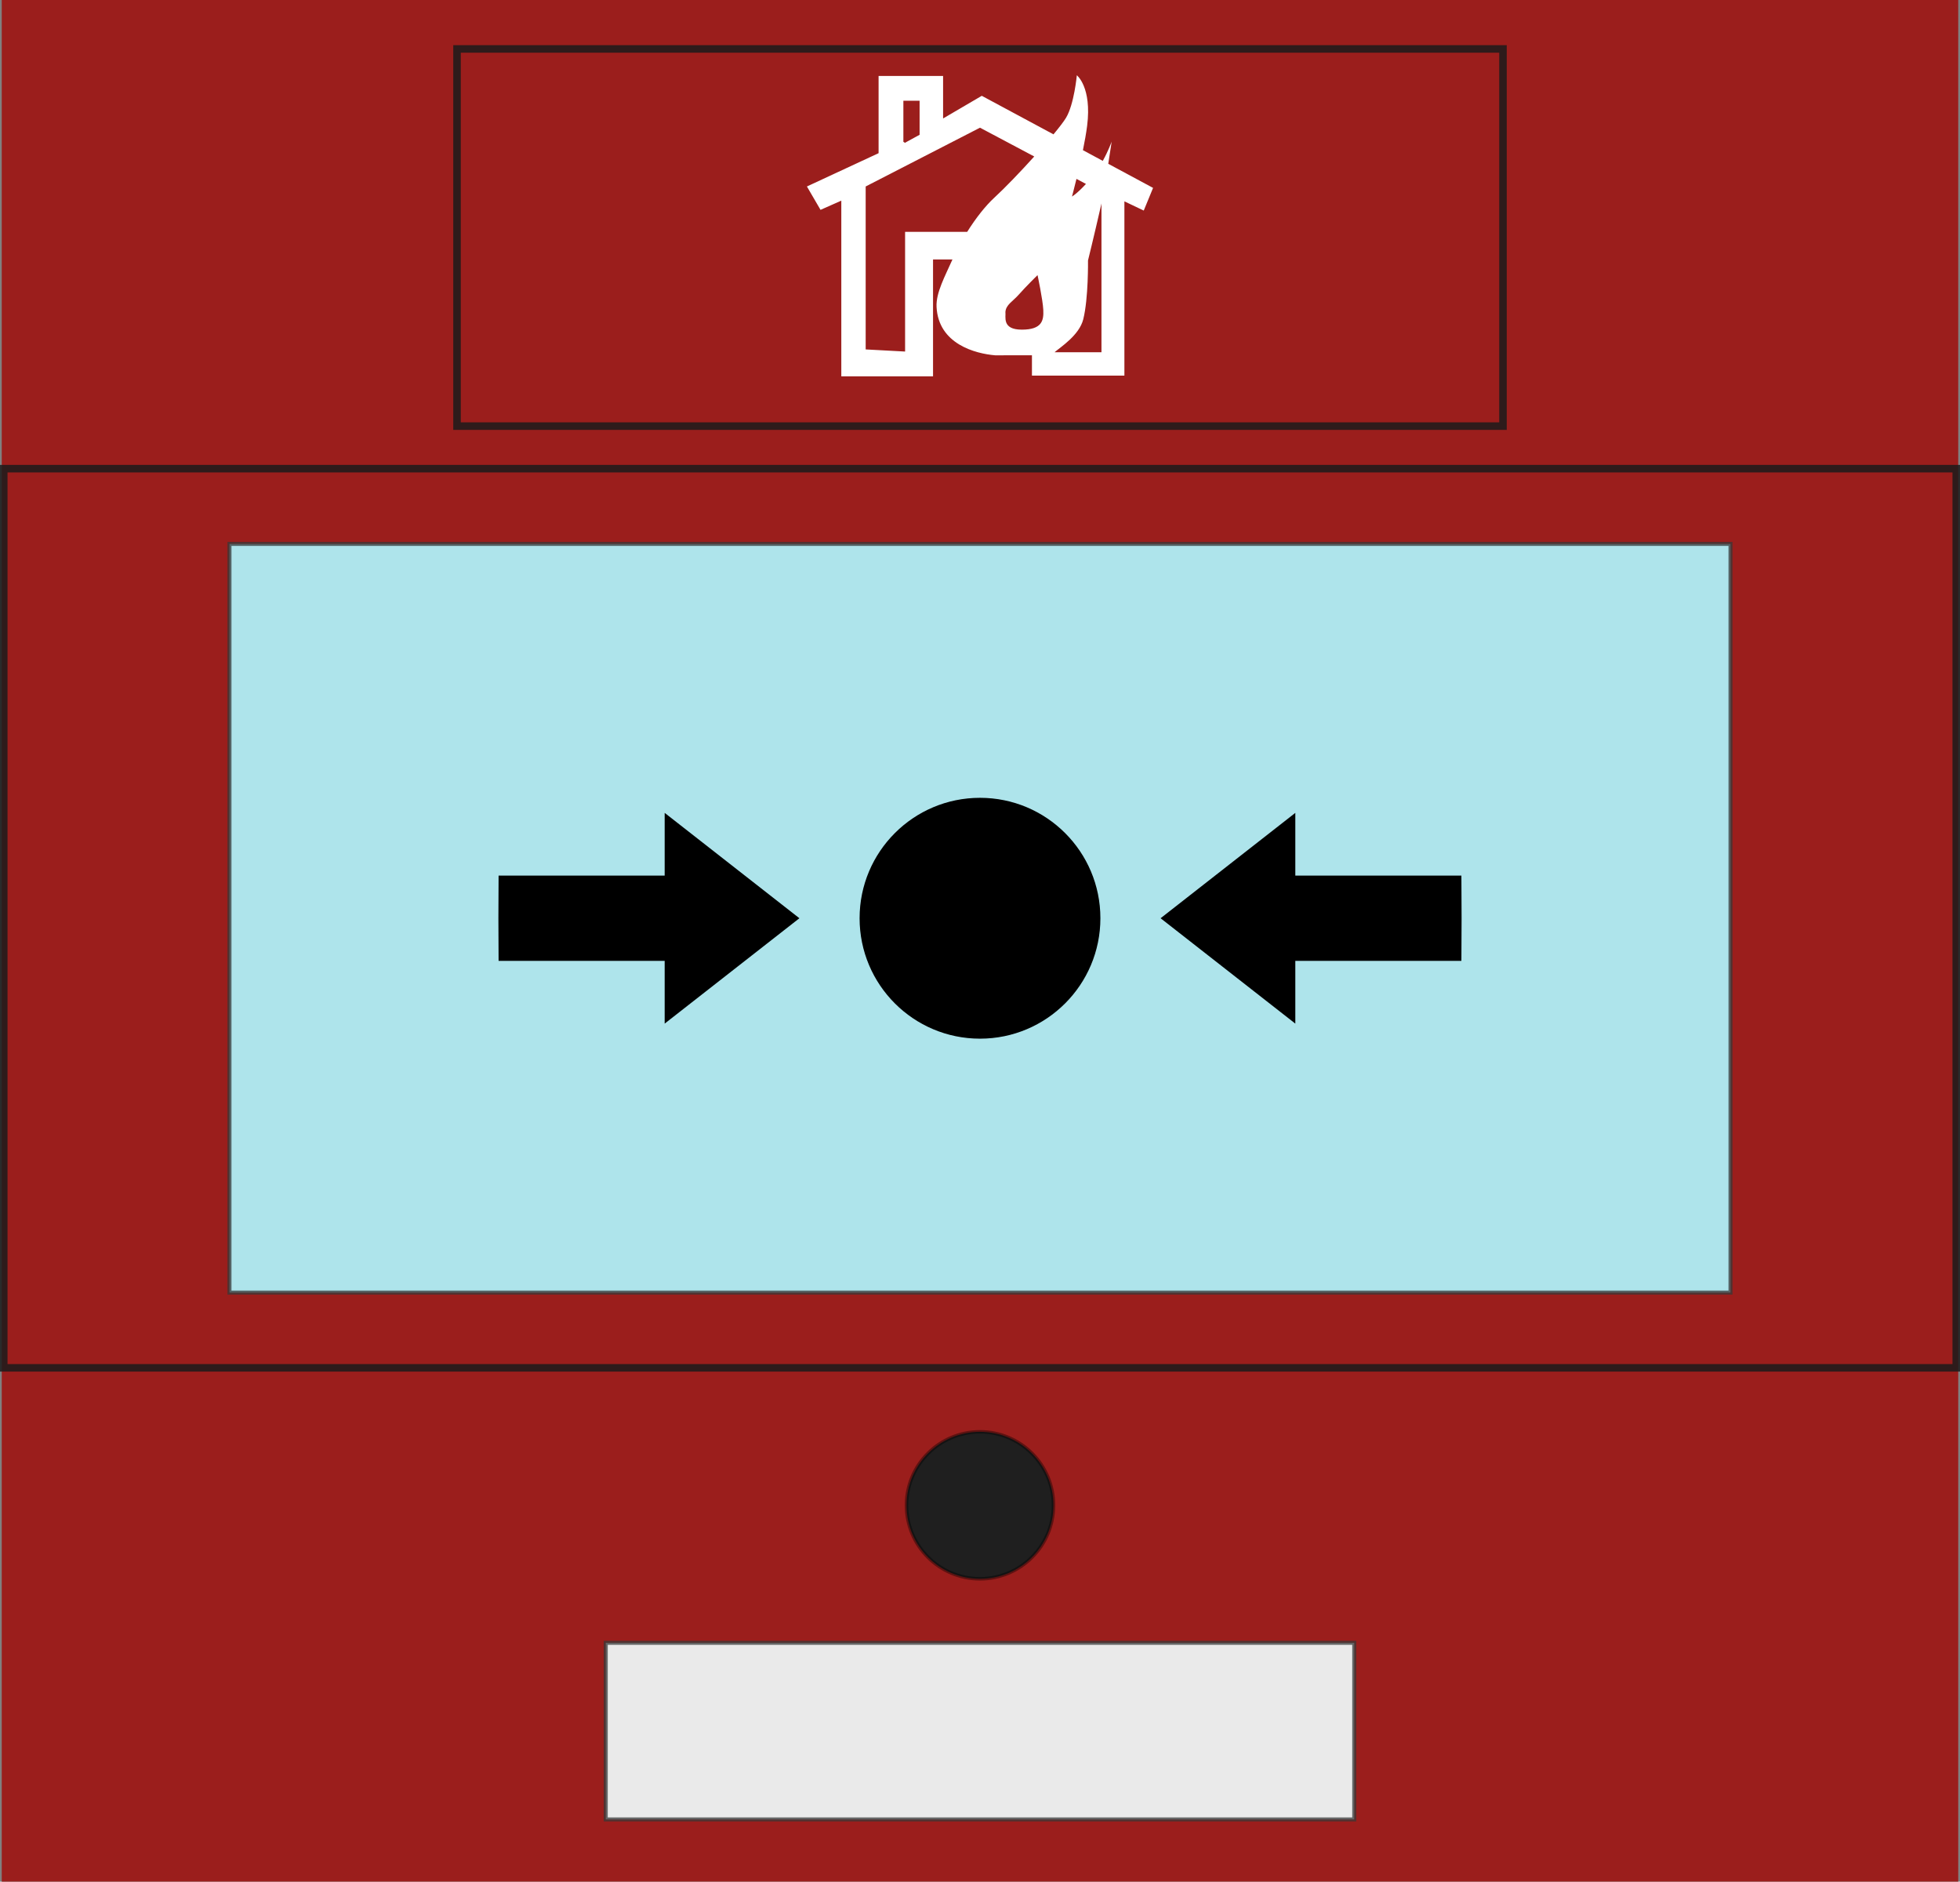 <?xml version="1.0" encoding="UTF-8" standalone="no"?>
<!-- Created with Inkscape (http://www.inkscape.org/) -->

<svg
   width="130.233mm"
   height="125mm"
   viewBox="0 0 130.233 125"
   version="1.1"
   id="svg5"
   xml:space="preserve"
   inkscape:version="1.2.2 (732a01da63, 2022-12-09)"
   sodipodi:docname="brunabodi.svg"
   xmlns:inkscape="http://www.inkscape.org/namespaces/inkscape"
   xmlns:sodipodi="http://sodipodi.sourceforge.net/DTD/sodipodi-0.dtd"
   xmlns="http://www.w3.org/2000/svg"
   xmlns:svg="http://www.w3.org/2000/svg"><rect x="0" y="0" width="130.233" height="125" fill="#808080" stroke="none"/><sodipodi:namedview
     id="namedview7"
     pagecolor="#505050"
     bordercolor="#ffffff"
     borderopacity="1"
     inkscape:showpageshadow="0"
     inkscape:pageopacity="0"
     inkscape:pagecheckerboard="1"
     inkscape:deskcolor="#505050"
     inkscape:document-units="mm"
     showgrid="false"
     inkscape:zoom="0.914906"
     inkscape:cx="657.44459"
     inkscape:cy="147.55614"
     inkscape:window-width="2560"
     inkscape:window-height="1369"
     inkscape:window-x="-8"
     inkscape:window-y="-8"
     inkscape:window-maximized="1"
     inkscape:current-layer="layer1" /><defs
     id="defs2" /><g
     inkscape:label="Layer 1"
     inkscape:groupmode="layer"
     id="layer1"
     transform="translate(0.116)"><rect
       style="fill:#9b1e1c;fill-opacity:1;stroke-width:0.265"
       id="rect354"
       width="130"
       height="125"
       x="0"
       y="0" /><rect
       style="fill:none;fill-opacity:1;stroke:#1c1c1c;stroke-width:0.501;stroke-miterlimit:4;stroke-dasharray:none;stroke-opacity:0.848"
       id="rect1374"
       width="69.499"
       height="25.057"
       x="30.251"
       y="3.251" /><rect
       style="fill:none;fill-opacity:1;stroke:#1c1c1c;stroke-width:0.5;stroke-miterlimit:4;stroke-dasharray:none;stroke-opacity:0.848"
       id="rect2346"
       width="129.733"
       height="59.733"
       x="0.134"
       y="31.134" /><circle
       style="fill:#1f1f1f;fill-opacity:1;stroke:#000000;stroke-width:0.235;stroke-opacity:0.394"
       id="path2400"
       cx="65"
       cy="100"
       r="4.882" /><rect
       style="fill:#eaeaea;fill-opacity:1;stroke:#373737;stroke-width:0.266;stroke-opacity:0.749"
       id="rect2454"
       width="49.734"
       height="11.734"
       x="40.133"
       y="109.133" /><rect
       style="fill:#aee4eb;fill-opacity:1;stroke:#373737;stroke-width:0.265;stroke-opacity:0.749"
       id="rect2768"
       width="99.735"
       height="49.735"
       x="15.132"
       y="36.133" /><path
       id="path6514-4"
       style="fill:#000000;fill-opacity:1;stroke:none;stroke-width:0.273;stroke-opacity:0.394"
       d="m 85.952,54 v 4.168 h 11.035 l 0.013,2.832 -0.013,2.833 H 85.952 V 68 L 77,61 Z" /><circle
       style="fill:#000000;fill-opacity:1;stroke:none;stroke-width:0.287;stroke-opacity:0.394"
       id="path6358"
       cx="65"
       cy="61"
       r="8" /><path
       id="path6514"
       style="fill:#000000;fill-opacity:1;stroke:none;stroke-width:0.273;stroke-opacity:0.394"
       d="m 44.048,54 v 4.168 H 33.013 L 33,61 33.013,63.832 H 44.048 V 68 l 8.952,-7 z" /><path
       id="path8067"
       style="fill:#ffffff;fill-opacity:1;stroke:none;stroke-width:0.245;stroke-opacity:0.394"
       d="m 71.435,5 c 0,0 -0.178,1.925 -0.717,2.823 -0.143,0.239 -0.445,0.632 -0.835,1.102 L 65.119,6.365 62.548,7.87 V 5.047 H 58.262 V 10.176 L 53.5,12.388 54.404,13.941 55.785,13.329 V 25 h 6.095 v -7.765 h 1.291 c -0.49,1.108 -1.105,2.208 -1.057,3.158 0.126,2.471 2.593,3.103 3.898,3.211 l 2.44,-0.003 v 1.351 h 6.143 V 13.376 L 75.881,13.988 76.5,12.482 73.523,10.882 c 0.125,-0.797 0.226,-1.473 0.226,-1.473 0,0 -0.211,0.593 -0.59,1.278 L 71.84,9.977 C 71.955,9.41 72.057,8.843 72.119,8.356 72.443,5.788 71.435,5 71.435,5 Z M 59.909,6.692 h 1.078 V 8.954 L 60.01,9.487 59.909,9.421 Z m 5.091,1.791 3.605,1.913 c -0.917,1.015 -1.934,2.075 -2.669,2.752 -0.56,0.517 -1.203,1.323 -1.786,2.253 h -4.127 v 7.953 l -2.619,-0.141 V 12.388 Z m 6.41,3.401 0.631,0.335 c -0.595,0.649 -0.928,0.838 -0.928,0.838 0,0 0.13,-0.486 0.297,-1.173 z m 1.661,1.63 v 9.887 h -3.117 c 0.399,-0.347 1.641,-1.128 1.908,-2.192 0.348,-1.387 0.315,-3.906 0.315,-3.906 0,0 0.366,-1.473 0.869,-3.672 0.007,-0.034 0.017,-0.077 0.025,-0.117 z m -4.248,4.762 c 0,0 0.349,1.614 0.383,2.312 0.034,0.699 -0.08,1.311 -1.427,1.311 -1.347,0 -1.044,-0.865 -1.09,-1.173 0.038,-0.495 0.49,-0.696 0.913,-1.181 0.391,-0.449 1.221,-1.269 1.221,-1.269 z"
       sodipodi:nodetypes="cscccccccccccccscccccccccccccccccccccscccccccccccccscscccscscc" /></g></svg>
